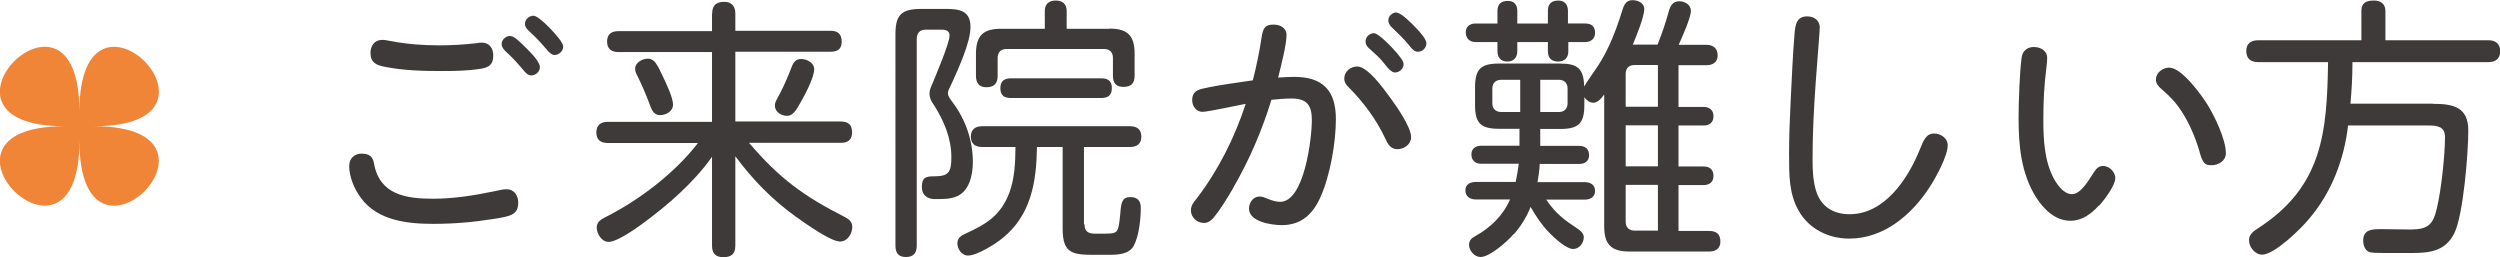 <svg xmlns="http://www.w3.org/2000/svg" id="_&#x30EC;&#x30A4;&#x30E4;&#x30FC;_2" viewBox="0 0 137.25 14.13"><g id="base"><path d="M19.9,8.44c.38,0,.57.17.63.52.3,1.73,1.75,1.95,3.25,1.95,1.09,0,2.21-.17,3.31-.4.41-.09.56-.12.72-.12.42,0,.64.34.64.73,0,.66-.39.75-1.35.9-1.12.18-2.21.27-3.32.27-1.42,0-3.06-.18-3.97-1.43-.38-.51-.64-1.18-.64-1.74,0-.44.3-.69.72-.69ZM20.99,2.19c.15,0,.29.03.43.06.89.17,1.79.24,2.69.24.69,0,1.37-.04,2.05-.12.12-.02.22-.03.29-.03.42,0,.63.31.63.71,0,.51-.25.66-.72.73-.72.11-1.41.12-2.12.12-1.05,0-2.12-.03-3.15-.24-.45-.09-.75-.24-.75-.75,0-.4.22-.72.64-.72ZM28.03,1.98c.21,0,.58.38.94.74.41.4.67.76.67.96,0,.25-.22.46-.48.46-.17,0-.3-.13-.45-.32-.29-.34-.58-.67-.92-.97-.12-.12-.25-.25-.25-.44,0-.24.24-.44.48-.44ZM29.3.87c.11,0,.25.1.42.24.21.17.42.39.54.51.21.23.66.71.66.94,0,.25-.24.46-.48.46-.17,0-.34-.19-.46-.34-.29-.34-.58-.65-.92-.96-.12-.1-.24-.24-.24-.41,0-.25.24-.45.48-.45Z" style="fill:#3e3a39; stroke-width:0px;"></path><path d="M39.1.73c0-.45.24-.63.67-.63.39,0,.6.25.6.63v.96h5.22c.41,0,.62.18.62.6s-.24.55-.62.55h-5.22v3.83h5.79c.41,0,.62.18.62.6s-.24.57-.62.57h-5.04c1.67,1.95,2.97,2.91,5.27,4.08.24.12.4.27.4.54,0,.38-.27.8-.67.8-.51,0-1.86-.96-2.45-1.38-1.29-.93-2.35-2.02-3.3-3.3v4.91c0,.45-.22.63-.66.63s-.62-.23-.62-.63v-4.88c-1.02,1.44-2.45,2.67-3.87,3.71-.38.27-1.35.96-1.81.96-.38,0-.65-.45-.65-.79,0-.3.23-.44.46-.56,1.86-.93,3.83-2.43,5.1-4.08h-4.96c-.39,0-.62-.18-.62-.58s.24-.58.62-.58h5.73v-3.83h-5.13c-.39,0-.63-.17-.63-.58s.24-.57.63-.57h5.13v-.96ZM36.13,3.67c.08.13.13.27.21.42.27.55.61,1.3.61,1.65,0,.38-.39.58-.72.58-.29,0-.42-.22-.51-.45-.18-.49-.38-.98-.6-1.44-.06-.12-.11-.22-.15-.31-.08-.15-.1-.24-.1-.35,0-.34.4-.55.7-.55.26,0,.41.18.56.45ZM42.66,5.43c.25-.46.48-.93.67-1.42.06-.14.11-.27.15-.38.1-.24.24-.39.5-.39.31,0,.72.2.72.56,0,.45-.51,1.41-.74,1.81-.24.42-.42.75-.75.75s-.67-.22-.67-.57c0-.12.06-.26.12-.36Z" style="fill:#3e3a39; stroke-width:0px;"></path><path d="M51.82.49c.75,0,1.46.02,1.46.99,0,.83-.63,2.22-1.04,3.12-.17.34-.2.41-.2.52,0,.14.08.26.29.54.69.93,1.08,2.07,1.08,3.23,0,.73-.2,1.68-.99,1.93-.27.09-.46.11-1.09.11-.41,0-.72-.21-.72-.65,0-.54.21-.6.67-.6.79,0,.95-.21.95-1.05,0-1.05-.41-2-.96-2.87-.14-.19-.24-.38-.24-.62,0-.13.04-.3.17-.57.19-.48.93-2.19.93-2.62,0-.24-.18-.32-.39-.32h-.93c-.3,0-.48.18-.48.5v11.35c0,.42-.18.63-.6.63s-.57-.24-.57-.63V1.89c0-1.06.31-1.4,1.41-1.4h1.26ZM59.54,12.31c0,.48.3.52.64.52h.39c.58,0,.71-.04.79-.24.06-.14.09-.28.15-.93.04-.52.09-.84.54-.84.41,0,.58.21.58.6,0,.57-.1,1.54-.38,2.06-.25.48-.87.51-1.38.51h-.82c-1.17,0-1.71-.09-1.71-1.41v-4.51h-1.41c-.03,1.92-.32,3.75-1.91,5.02-.39.31-1.37.94-1.88.94-.34,0-.58-.36-.58-.67s.23-.44.46-.54c1.14-.52,1.92-1,2.39-2.23.3-.8.33-1.68.34-2.52h-1.82c-.39,0-.63-.17-.63-.57s.25-.57.63-.57h8.1c.39,0,.63.17.63.57s-.24.57-.63.57h-2.52v4.25ZM60.91,1.57c.99,0,1.38.38,1.38,1.38v1.2c0,.42-.18.62-.62.62-.41,0-.57-.23-.57-.6v-1c0-.3-.18-.48-.48-.48h-5.37c-.3,0-.48.18-.48.48v.99c0,.41-.18.63-.62.63-.41,0-.57-.25-.57-.63v-1.2c0-1,.39-1.38,1.38-1.38h2.4v-.99c0-.38.24-.56.6-.56s.6.18.6.56v.99h2.34ZM55.5,5.38c-.38,0-.58-.15-.58-.54s.22-.54.58-.54h4.96c.38,0,.58.15.58.54s-.21.54-.58.54h-4.96Z" style="fill:#3e3a39; stroke-width:0px;"></path><path d="M67.72,10.29c-.33.57-.69,1.17-1.11,1.68-.13.15-.3.27-.51.27-.39,0-.72-.31-.72-.69,0-.26.15-.45.3-.63,1.2-1.56,2.1-3.36,2.71-5.22-.42.08-2.1.44-2.37.44-.34,0-.57-.3-.57-.65,0-.43.27-.57.65-.64.88-.2,1.78-.3,2.68-.44.2-.78.36-1.56.48-2.35.08-.51.18-.71.66-.71.36,0,.71.18.71.57,0,.55-.31,1.72-.46,2.34.29-.02.58-.04.88-.04,1.58,0,2.29.76,2.29,2.32,0,1.24-.3,3.07-.85,4.29-.42.93-1.05,1.53-2.12,1.53-.54,0-1.8-.18-1.8-.9,0-.33.22-.67.58-.67.13,0,.25.04.39.1.24.1.48.19.74.19,1.33,0,1.74-3.49,1.74-4.48,0-.79-.24-1.19-1.1-1.19-.38,0-.75.03-1.12.07-.51,1.67-1.21,3.3-2.08,4.8ZM76.35,5.4c.33.45,1.12,1.58,1.12,2.13,0,.39-.38.66-.75.66s-.53-.27-.66-.57c-.5-1.06-1.2-2.01-2.02-2.83-.14-.13-.24-.28-.24-.48,0-.38.34-.66.71-.66.57,0,1.41,1.16,1.84,1.75ZM75.45,1.83c.19,0,.7.5.94.75.45.48.67.78.67.94,0,.24-.22.46-.48.46-.17,0-.38-.22-.55-.45-.33-.42-.54-.57-.84-.85-.12-.1-.22-.22-.22-.41,0-.25.22-.45.48-.45ZM76.68.7c.24,0,.75.52.96.73.39.39.67.75.67.95,0,.25-.22.46-.46.46-.18,0-.3-.1-.54-.41-.27-.33-.57-.61-.87-.9-.12-.11-.22-.24-.22-.41,0-.24.22-.44.46-.44Z" style="fill:#3e3a39; stroke-width:0px;"></path><path d="M83.1,12.85c-.32.38-1.3,1.26-1.82,1.26-.33,0-.63-.35-.63-.67,0-.24.15-.38.35-.48.82-.46,1.51-1.11,1.9-2.01h-1.88c-.33,0-.57-.17-.57-.5s.27-.46.57-.46h2.19c.07-.33.13-.67.17-1h-2.06c-.33,0-.54-.18-.54-.52,0-.31.24-.47.54-.47h2.1v-.93h-1.14c-.99,0-1.3-.31-1.3-1.3v-.98c0-.99.32-1.3,1.3-1.3h3.38c.96,0,1.29.29,1.31,1.26.48-.78.84-1.15,1.27-2.04.36-.72.62-1.48.86-2.25.09-.27.24-.45.52-.45.3,0,.65.15.65.49,0,.42-.45,1.53-.63,1.95h1.36c.24-.6.45-1.21.62-1.84.09-.3.22-.54.57-.54.3,0,.64.18.64.53,0,.38-.5,1.48-.67,1.86h1.51c.39,0,.63.2.63.58s-.27.54-.61.54h-1.54v2.29h1.38c.31,0,.54.17.54.51s-.21.51-.54.51h-1.38v2.25h1.38c.34,0,.54.18.54.52s-.23.5-.54.5h-1.38v2.52h1.68c.4,0,.62.17.62.59,0,.37-.26.54-.62.54h-4.38c-.99,0-1.38-.39-1.38-1.38v-7.24c-.21.28-.38.45-.6.45-.21,0-.38-.15-.49-.3v.44c0,.99-.32,1.3-1.31,1.3h-1.11v.93h2.14c.33,0,.54.17.54.51s-.24.48-.54.48h-2.17c-.01.33-.06.67-.12,1h2.59c.32,0,.57.15.57.48s-.25.48-.57.48h-2.11c.52.78,1,1.12,1.77,1.63.15.11.29.24.29.44,0,.31-.25.64-.58.64-.39,0-1.05-.62-1.32-.9-.41-.42-.73-.9-1.02-1.41-.21.54-.53,1.06-.92,1.5ZM84.98,1.29v-.7c0-.39.21-.56.58-.56.34,0,.52.23.52.56v.7h.95c.36,0,.54.18.54.52,0,.32-.24.5-.54.5h-.93v.51c0,.36-.21.56-.57.56s-.55-.21-.55-.56v-.51h-1.68v.5c0,.34-.19.57-.55.57s-.54-.23-.54-.57v-.5h-1.2c-.33,0-.54-.21-.54-.54s.25-.48.54-.48h1.2v-.69c0-.38.21-.55.57-.55s.52.22.52.55v.69h1.68ZM83.46,4.38h-1.03c-.32,0-.5.18-.5.48v.81c0,.3.18.48.5.48h1.03v-1.77ZM85.58,6.15c.3,0,.48-.18.48-.48v-.81c0-.3-.18-.48-.48-.48h-1.02v1.77h1.02ZM91.02,5.86v-2.29h-1.29c-.3,0-.48.18-.48.48v1.81h1.77ZM89.25,6.88v2.25h1.77v-2.25h-1.77ZM91.02,10.15h-1.77v2.02c0,.31.18.49.48.49h1.29v-2.52Z" style="fill:#3e3a39; stroke-width:0px;"></path><path d="M99.9,1.53c0,.23-.03.44-.04.66-.07.9-.12,1.54-.18,2.37-.09,1.3-.17,2.62-.17,4.18,0,.57.02,1.14.18,1.7.27.93.99,1.32,1.85,1.32,1.93,0,3.21-1.94,3.87-3.58.18-.45.33-.85.77-.85.36,0,.75.25.75.65,0,.58-.65,1.77-.99,2.29-.99,1.53-2.52,2.83-4.42,2.83-1.12,0-2.21-.52-2.78-1.54-.52-.93-.52-1.9-.52-3.1,0-.99.04-1.98.09-2.97.06-1.2.11-2.42.21-3.63.04-.46.09-.96.69-.96.39,0,.7.22.7.64Z" style="fill:#3e3a39; stroke-width:0px;"></path><path d="M115.23,11.28c-.42.46-.92.84-1.56.84-.84,0-1.47-.63-1.89-1.29-.83-1.32-.96-2.86-.96-4.35,0-.84.06-2.59.17-3.33.04-.34.3-.57.66-.57s.74.19.74.6c0,.08-.01.29-.04.51-.13,1.04-.17,1.84-.17,2.91s.06,2.28.6,3.25c.2.34.53.81.98.81.49,0,.96-.85,1.2-1.21.12-.18.25-.34.5-.34.34,0,.67.33.67.67,0,.39-.58,1.17-.88,1.5ZM119.12,3.72c.65,0,1.75,1.5,2.08,2.04.39.64,1,1.89,1,2.65,0,.42-.4.66-.78.66-.24,0-.33-.03-.44-.17-.1-.13-.17-.36-.25-.66-.21-.7-.54-1.48-.95-2.11-.33-.51-.64-.83-1.09-1.22-.17-.14-.33-.31-.33-.54,0-.39.38-.66.75-.66Z" style="fill:#3e3a39; stroke-width:0px;"></path><path d="M133.56,5.7c1.08,0,1.95.15,1.95,1.46,0,1.21-.27,4.67-.78,5.67-.5.96-1.32,1.06-2.34,1.06h-1.43c-.36,0-.76,0-.9-.06-.24-.1-.32-.39-.32-.63,0-.62.53-.62,1-.62.53,0,1.05.02,1.58.02,1,0,1.26-.28,1.47-1.19.23-.96.44-2.89.44-3.88,0-.58-.41-.64-.9-.64h-4.42c-.22,1.87-.9,3.66-2.13,5.11-.43.53-1.9,1.98-2.59,1.98-.39,0-.72-.41-.72-.8,0-.31.25-.49.5-.65,3.54-2.29,3.78-5.25,3.84-9.12h-3.84c-.42,0-.65-.2-.65-.62s.29-.58.65-.58h5.67V.61c0-.47.28-.58.69-.58.38,0,.63.19.63.58v1.6h5.66c.38,0,.64.19.64.6s-.25.6-.64.6h-7.47c0,.76-.04,1.51-.11,2.28h4.53Z" style="fill:#3e3a39; stroke-width:0px;"></path><path d="M4.36,7.73c0,8.45-9.26-.8-.81-.8-8.45,0,.81-9.26.81-.8,0-8.45,9.26.8.8.8,8.45,0-.8,9.26-.8.8Z" style="fill:#f08437; stroke-width:0px;"></path></g></svg>